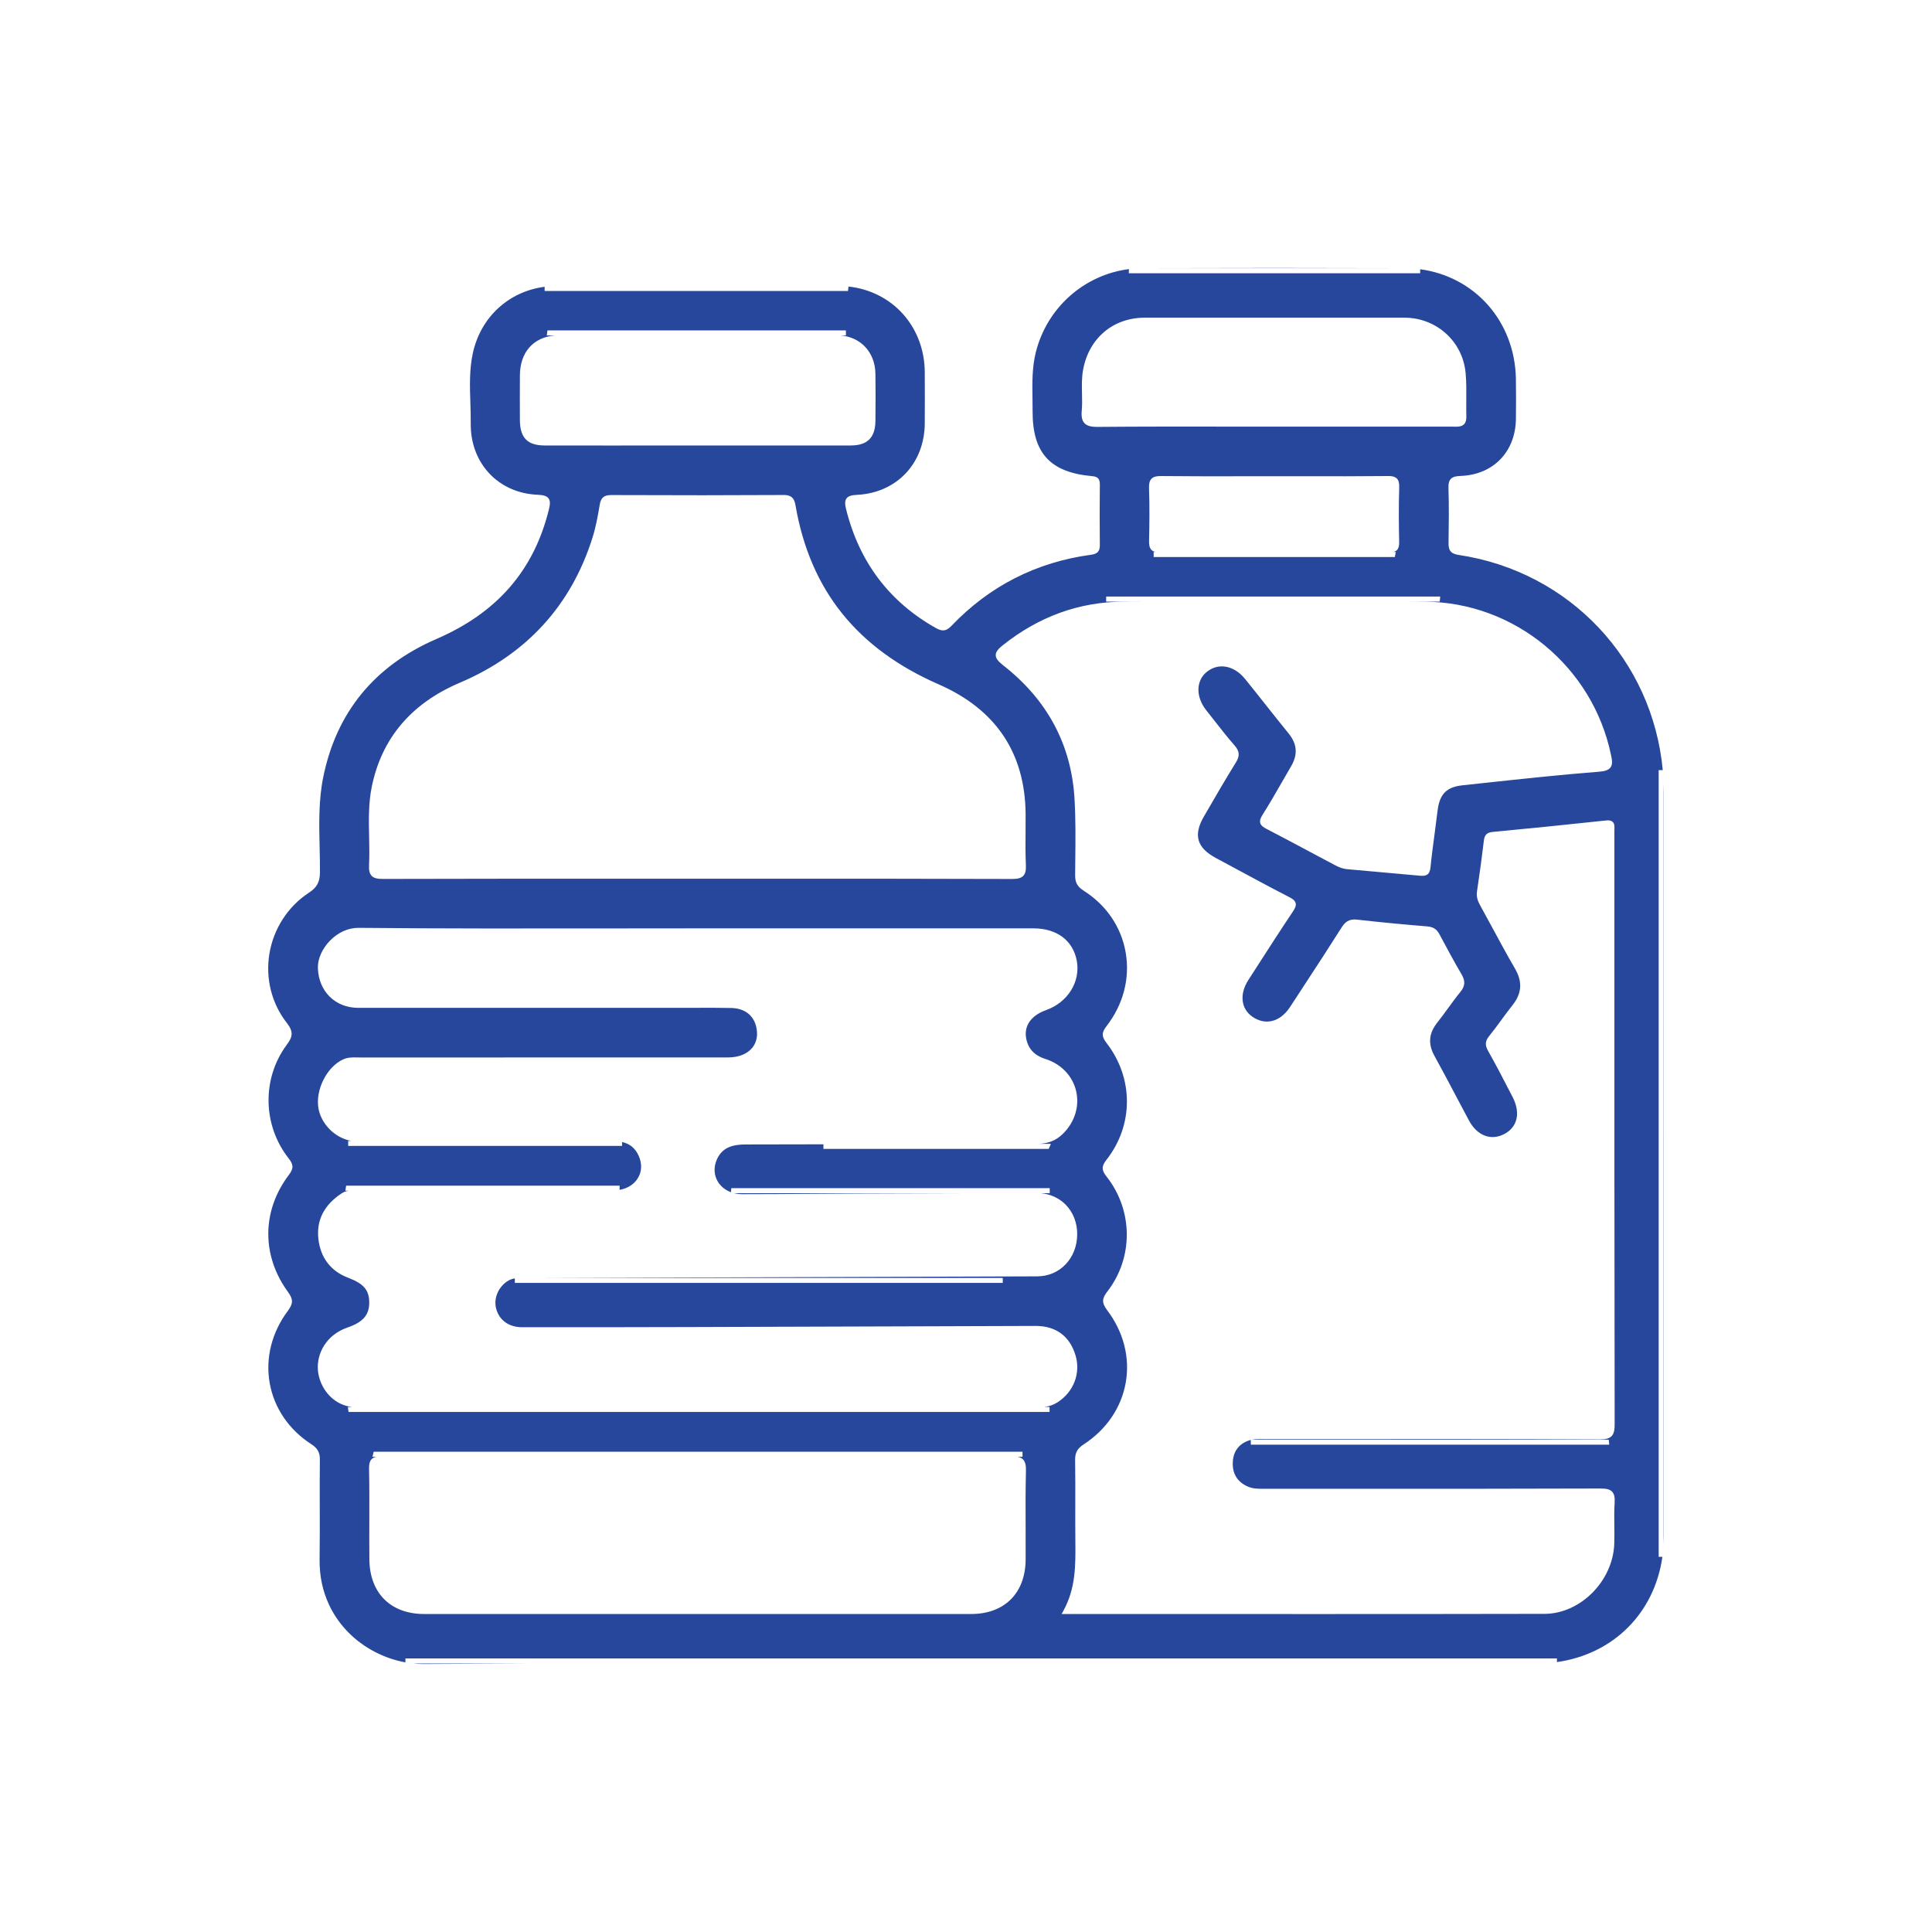 <?xml version="1.0" encoding="UTF-8"?> <svg xmlns="http://www.w3.org/2000/svg" id="Layer_1" data-name="Layer 1" viewBox="0 0 512 512"><defs><style> .cls-1 { fill: #26479c; } </style></defs><path class="cls-1" d="M386.526,147.061c-2.262-.336-2.675-1.396-2.646-3.234,.079-5.161,.133-9.812-.023-14.47-.088-2.62,1.017-3.143,3.224-3.226,8.688-.325,14.577-6.432,14.654-15.194,.028-3.238,.06-6.909-.004-10.527-.27-15.264-10.914-27.124-25.376-29.055l.005,1.062h-77.211l.029-1.104c-11.816,1.506-21.697,10.157-24.677,22.042-1.007,4.016-.942,8.187-.881,12.22,.018,1.134,.035,2.267,.03,3.397-.047,11.043,4.628,16.187,15.632,17.198,1.21,.11,2.21,.35,2.189,2.16-.062,5.166-.063,10.594-.004,16.132,.019,1.609-.623,2.324-2.287,2.547-14.503,1.947-26.96,8.286-37.024,18.841-1.353,1.417-2.396,1.563-4.139,.584-12.368-6.946-20.384-17.588-23.823-31.629-.231-.942-.396-2.004,.142-2.724,.544-.73,1.639-.882,2.74-.936,10.549-.519,17.949-8.329,17.998-18.995,.023-5.201,.023-9.491,0-13.501-.071-12.105-8.581-21.453-20.198-22.711l-.161,1.177h-80.381v-1.117c-9.496,1.23-16.963,8.017-19.04,17.651-.928,4.301-.783,8.76-.643,13.071,.059,1.816,.12,3.694,.101,5.542-.108,10.512,7.346,18.439,17.725,18.851,1.572,.062,2.439,.35,2.897,.961,.571,.762,.354,1.877,.037,3.148-3.999,16.023-13.726,27.18-29.734,34.106-16.435,7.11-26.535,19.445-30.021,36.661-1.236,6.101-1.093,12.396-.954,18.485,.051,2.199,.103,4.473,.089,6.709-.016,2.549-.804,4.008-2.908,5.383-5.567,3.641-9.391,9.538-10.488,16.182-1.079,6.525,.596,13.198,4.593,18.306,1.991,2.542,1.475,3.824-.086,5.954-6.517,8.895-6.281,21.21,.572,29.948,1.203,1.533,1.503,2.528,.103,4.373-7.227,9.519-7.305,21.446-.205,31.13,1.349,1.84,1.335,3.027-.057,4.887-4.311,5.757-6.026,12.591-4.831,19.244,1.183,6.585,5.103,12.318,11.036,16.146,1.642,1.058,2.271,2.199,2.249,4.071-.051,4.212-.04,8.497-.029,12.642,.011,4.494,.023,9.143-.044,13.715-.14,9.576,4.107,15.896,7.694,19.51,4.04,4.07,9.436,6.851,15.054,7.871v-1.043H412.6v.968c14.952-2.109,25.835-12.968,27.955-27.891h-.989V204.092h1.082c-2.7-29.121-24.629-52.643-54.122-57.031Zm-95.704-33.928c-.041,0-.082,0-.123,0-1.656,0-2.682-.31-3.316-.998-.633-.686-.851-1.703-.707-3.3,.135-1.498,.1-3.043,.065-4.538-.047-2.073-.096-4.218,.297-6.338,1.547-8.362,7.967-13.769,16.357-13.772,22.93-.014,45.861-.018,68.791,0,8.496,.007,15.468,6.314,16.217,14.672,.219,2.435,.199,4.918,.18,7.32-.011,1.386-.021,2.819,.014,4.222,.023,.926-.181,1.592-.622,2.037-.661,.667-1.646,.649-2.592,.633l-.43-.005h-47.397c-4.014,0-8.028-.004-12.042-.009-11.372-.013-23.129-.027-34.691,.075Zm79.972,30.53c.021,1.021-.157,1.67-.581,2.102-.268,.272-.608,.429-.977,.517h.66l-.251,1.332h-63.909l-.006-1.332h.468c-.447-.11-.788-.295-1.052-.563-.561-.57-.657-1.394-.632-2.538,.093-4.117,.163-8.976-.012-13.798-.044-1.225,.156-1.996,.651-2.504,.635-.65,1.656-.745,2.648-.718,7.423,.082,14.973,.069,22.275,.056,2.725-.004,5.445-.013,8.175-.009,2.497,0,4.995,.003,7.492,.007,7.201,.012,14.651,.021,21.977-.058,.909-.032,1.878,.063,2.47,.669,.47,.479,.653,1.191,.614,2.378-.172,5.276-.097,10.499-.012,14.46Zm-226.392-25.603c-4.614-.006-6.596-2.017-6.624-6.721-.023-3.908-.023-7.899,0-11.864,.035-6.141,3.569-10.104,9.31-10.582h-2.185l.177-1.329h79.094l.006,1.329h-1.464c5.433,.441,9.197,4.496,9.279,10.158,.056,3.829,.056,7.928,0,12.529-.052,4.413-2.136,6.472-6.558,6.477-9.676,.011-19.351,.008-29.023,.009h-11.823s-10.782,0-10.782,0c-4.158,.002-8.317,.003-12.476,.003-5.644,0-11.286-.002-16.931-.01Zm-45.875,90.413c2.625-12.807,10.455-22.064,23.274-27.516,17.754-7.551,29.617-20.542,35.261-38.614,.853-2.728,1.372-5.613,1.872-8.577,.315-1.871,1.13-2.569,3.001-2.569h.026c17.475,.071,32.015,.067,45.759-.015h.038c2.387,0,2.819,1.346,3.079,2.845,3.884,22.386,16.29,37.87,37.928,47.339,15.138,6.624,22.888,18.173,23.034,34.326,.015,1.627,0,3.255-.014,4.882-.024,2.822-.05,5.74,.085,8.596,.07,1.476-.137,2.354-.692,2.935-.56,.585-1.445,.835-2.956,.835h-.047c-21.88-.081-44.128-.07-65.641-.068l-17.985,.004-17.497-.003c-21.456-.003-43.646-.01-65.47,.056h-.062c-1.35,0-2.381-.145-3.029-.824-.549-.575-.761-1.46-.688-2.867,.126-2.484,.071-5.032,.018-7.497-.094-4.364-.191-8.878,.707-13.266Zm173.355,181.421c-.12,4.948-.101,9.985-.082,14.856,.011,2.841,.021,5.682,.006,8.521-.049,8.918-5.589,14.458-14.46,14.459-23.025,.002-46.054,.004-69.079,.004-25.29,0-50.577-.002-75.868-.005-8.863,0-14.423-5.537-14.511-14.447-.033-3.363-.023-6.728-.014-10.092,.014-4.573,.027-9.303-.072-13.949-.026-1.253,.188-2.041,.692-2.556,.34-.346,.781-.529,1.281-.626h-1.064l.319-1.328h171.939l.006,1.328h-1.296c.638,.13,1.095,.36,1.436,.708,.723,.736,.796,1.938,.767,3.126Zm6.258-17.03l.006,1.315H92.361l-.171-1.279,1.119-.036c-4.059-.411-7.581-3.55-8.745-7.913-1.235-4.632,.901-9.598,5.196-12.075,.757-.438,1.586-.814,2.463-1.119,4.046-1.409,5.676-3.35,5.627-6.698-.048-3.214-1.505-4.897-5.569-6.432-4.61-1.741-7.344-5.301-7.904-10.294-.559-4.972,1.522-9.041,6.184-12.095,.617-.404,1.247-.593,1.877-.68h-.916l.211-1.334h72.47v1.104c2.054-.367,3.737-1.405,4.753-2.97,1.146-1.762,1.256-3.903,.312-6.03-.894-2.016-2.322-3.216-4.42-3.681v1.038s-72.574,0-72.574,0v-1.329h.814c-4.699-.913-7.892-4.715-8.641-8.348-1.023-4.954,2.092-11.281,6.533-13.273,1.228-.552,2.474-.526,3.686-.501,.246,.005,.492,.01,.737,.01l37.505-.002c20.003,0,40.005,0,60.008-.01,2.869,0,5.182-.94,6.511-2.644,1.163-1.489,1.49-3.431,.945-5.612-.751-3.011-3.152-4.778-6.589-4.85-3.234-.069-6.524-.058-9.704-.044-1.264,.005-2.528,.01-3.792,.01H94.963c-6.092,0-10.5-4.321-10.721-10.508-.086-2.42,1.115-5.15,3.213-7.304,2.102-2.157,4.817-3.389,7.465-3.389h.081c22.241,.211,44.86,.182,66.733,.153,7.731-.011,15.464-.021,23.195-.021h88.947c6.184,0,10.475,3.205,11.48,8.574,1.039,5.542-2.375,11.044-8.117,13.082-4.464,1.586-6.324,4.832-4.977,8.685,.739,2.114,2.271,3.477,4.819,4.287,4.118,1.311,7.144,4.463,8.091,8.434,.964,4.034-.339,8.288-3.484,11.379-1.757,1.727-3.804,2.578-6.415,2.662h3.226l-.577,1.339h-59.702l-.005-1.215c-6.817,.018-13.636,.032-20.452,.041-3.104,.005-6.189,.481-7.752,3.904-.952,2.086-.838,4.312,.315,6.104,.778,1.21,1.968,2.122,3.392,2.649l.085-1.072h84.385l.005,1.332h-2.371c2.527,.225,4.819,1.268,6.543,2.994,2.016,2.02,3.118,4.825,3.105,7.9-.027,6.334-4.576,11.124-10.58,11.143-44.533,.141-89.068,.283-133.603,.429h124.454v1.302H136.435v-1.188c-.621,.102-1.223,.291-1.799,.64-2.536,1.533-3.865,4.621-3.159,7.342,.805,3.104,3.381,4.957,6.892,4.959,16.136,.012,30.25-.008,43.154-.045,19.002-.054,38.003-.116,57.005-.18l35.887-.117h.049c5.412,0,9.075,2.733,10.594,7.907,1.358,4.626-.539,9.562-4.72,12.281-1.089,.709-2.261,1.128-3.616,1.287h1.419Zm149.756,25.378c-.127,2.007-.103,4.064-.08,6.056,.019,1.571,.037,3.196-.017,4.796-.338,9.887-8.972,18.576-18.476,18.596-19.763,.041-39.791,.052-59.643,.052-11.216,0-22.376-.003-33.4-.007-11.325-.003-22.685-.007-34.089-.007h-.849l.411-.742c3.348-6.045,3.289-12.127,3.227-18.567v-.106c-.032-3.225-.025-6.449-.019-9.674,.008-3.847,.016-7.825-.044-11.733-.028-1.891,.597-3.039,2.228-4.098,6.057-3.931,10.032-9.768,11.193-16.435,1.157-6.646-.603-13.459-4.956-19.185-1.572-2.068-1.225-3.238,.085-4.932,6.936-8.967,6.848-21.485-.212-30.443-1.197-1.519-1.511-2.567-.053-4.421,7.245-9.209,7.258-21.668,.032-31.004-1.318-1.703-1.322-2.734-.018-4.415,4.479-5.773,6.289-12.728,5.094-19.579-1.174-6.734-5.121-12.539-11.115-16.345-1.669-1.059-2.284-2.159-2.272-4.058,.009-1.394,.023-2.787,.038-4.181,.057-5.321,.116-10.822-.207-16.201-.858-14.284-7.213-26.152-18.885-35.276-1.412-1.103-1.989-1.89-1.992-2.714-.004-.938,.764-1.741,1.918-2.659,9.536-7.584,20.242-11.455,31.821-11.504,2.753-.012,5.465-.022,8.131-.032h-12.605v-1.332h88.529l-.124,1.332h-10.621c2.269,.011,4.513,.022,6.74,.035,23.704,.138,44.423,17.221,49.266,40.619,.261,1.257,.507,2.443-.139,3.304-.492,.656-1.392,1.002-2.917,1.121-10.418,.816-20.99,1.958-31.215,3.062l-5.108,.55c-4.216,.451-6.062,2.343-6.587,6.747-.238,2.009-.506,4.014-.773,6.019-.394,2.944-.8,5.988-1.103,8.988-.205,2.048-1.198,2.353-2.845,2.2-3.207-.309-6.416-.587-9.626-.866-3.238-.28-6.478-.562-9.713-.873-.907-.087-1.904-.414-2.963-.972-2.498-1.312-4.988-2.643-7.478-3.974-3.525-1.883-7.17-3.83-10.78-5.693-.893-.461-1.525-.909-1.712-1.601-.16-.596,.037-1.267,.661-2.243,1.715-2.686,3.33-5.507,4.893-8.234,.856-1.496,1.713-2.992,2.59-4.477,1.874-3.168,1.661-5.974-.67-8.827-2.076-2.543-4.146-5.159-6.149-7.688-1.774-2.241-3.548-4.481-5.348-6.702-1.562-1.927-3.529-3.097-5.539-3.294-1.677-.161-3.303,.353-4.681,1.498-2.844,2.365-2.848,6.645-.009,10.176,.812,1.01,1.609,2.032,2.407,3.054,1.602,2.052,3.258,4.173,5.003,6.147,1.379,1.56,1.484,2.798,.386,4.569-2.824,4.557-5.419,9.024-8.518,14.393-1.402,2.429-1.84,4.464-1.338,6.223,.511,1.791,2.008,3.33,4.577,4.704,1.876,1.004,3.749,2.015,5.622,3.025,4.499,2.429,9.152,4.939,13.776,7.312,.781,.401,1.531,.874,1.721,1.607,.188,.731-.234,1.501-.72,2.224-3.232,4.817-6.424,9.782-9.51,14.583l-2.307,3.585c-2.422,3.759-1.953,7.688,1.165,9.777,1.585,1.062,3.29,1.444,4.929,1.109,1.906-.39,3.638-1.708,5.007-3.811,1.272-1.957,2.55-3.91,3.828-5.864,3.221-4.925,6.552-10.018,9.745-15.076,.951-1.508,1.974-2.389,4.118-2.15,5.876,.664,11.978,1.253,18.655,1.801,1.533,.126,2.488,.744,3.194,2.068,2.03,3.809,3.873,7.235,5.857,10.608,1.05,1.783,.966,3.137-.289,4.669-1.148,1.403-2.239,2.901-3.294,4.351-.911,1.251-1.853,2.545-2.834,3.78-2.268,2.858-2.504,5.675-.743,8.861,1.917,3.469,3.797,7.03,5.615,10.475,1.168,2.211,2.335,4.422,3.52,6.624,2.177,4.051,5.868,5.444,9.401,3.561,3.494-1.865,4.316-5.626,2.147-9.812l-.767-1.484c-1.821-3.523-3.705-7.166-5.692-10.666-.893-1.571-.819-2.652,.269-3.988,1.104-1.356,2.159-2.801,3.18-4.196,.951-1.302,1.935-2.647,2.963-3.93,2.515-3.136,2.735-6.232,.691-9.744-1.978-3.399-3.88-6.916-5.719-10.316-1.097-2.028-2.194-4.057-3.312-6.072-.705-1.269-1.271-2.446-1.041-4.005,.768-5.188,1.341-9.427,1.804-13.342,.147-1.25,.424-2.3,2.323-2.479,9.455-.889,19.305-1.885,30.111-3.045,.812-.089,1.363,.033,1.731,.384,.467,.443,.492,1.141,.456,1.764-.024,.438-.018,.878-.011,1.319l.006,.627v26.902c-.005,42.25-.008,85.938,.065,128.905,.003,1.508-.137,2.583-.838,3.283-.592,.59-1.525,.843-3.113,.843h-.069c-24.879-.113-50.174-.098-74.635-.08l-13.644,.009c-.275,0-.555-.004-.834-.008-1.005-.014-2.039-.028-2.981,.151h94.549l.128,1.318h-94.981l-.006-1.251c-.103,.025-.203,.054-.303,.084-2.814,.87-4.361,2.906-4.473,5.887-.112,2.988,1.2,5.126,3.901,6.354,1.406,.64,2.933,.64,4.525,.626l22.484-.002c21.814,.008,44.379,.005,66.567-.074h.045c1.569,0,2.443,.247,3.011,.851,.554,.589,.751,1.463,.658,2.925Z"></path><path class="cls-1" d="M196.688,316.467c6.081-.002,12.163-.045,18.245-.088,4.238-.03,8.477-.061,12.715-.076,9.584-.037,19.168-.066,28.753-.092h-61.84c.673,.168,1.387,.256,2.124,.256h.003Z"></path><path class="cls-1" d="M440.881,409.178c.034-.663,.051-1.333,.051-2.01v-45.463c0-50.513,0-101.026-.004-151.539,0-.833-.016-1.661-.047-2.486v201.498Z"></path><path class="cls-1" d="M161.673,75.783h51.242c-15.878-.016-32.802-.016-51.242,0Z"></path><path class="cls-1" d="M407.199,440.844c.248,0,.494-.002,.741-.007H243.299c5.548,.004,11.095,.007,16.643,.007h147.258Z"></path><path class="cls-1" d="M302.769,71.08c-.108,0-.218,0-.326,.003h70.173c-.113-.002-.227-.003-.34-.003-23.06-.076-46.445-.076-69.507,0Z"></path><path class="cls-1" d="M140.404,440.838h-30.914c.953,.099,1.912,.146,2.862,.14,9.32-.064,18.683-.109,28.052-.14Z"></path></svg> 